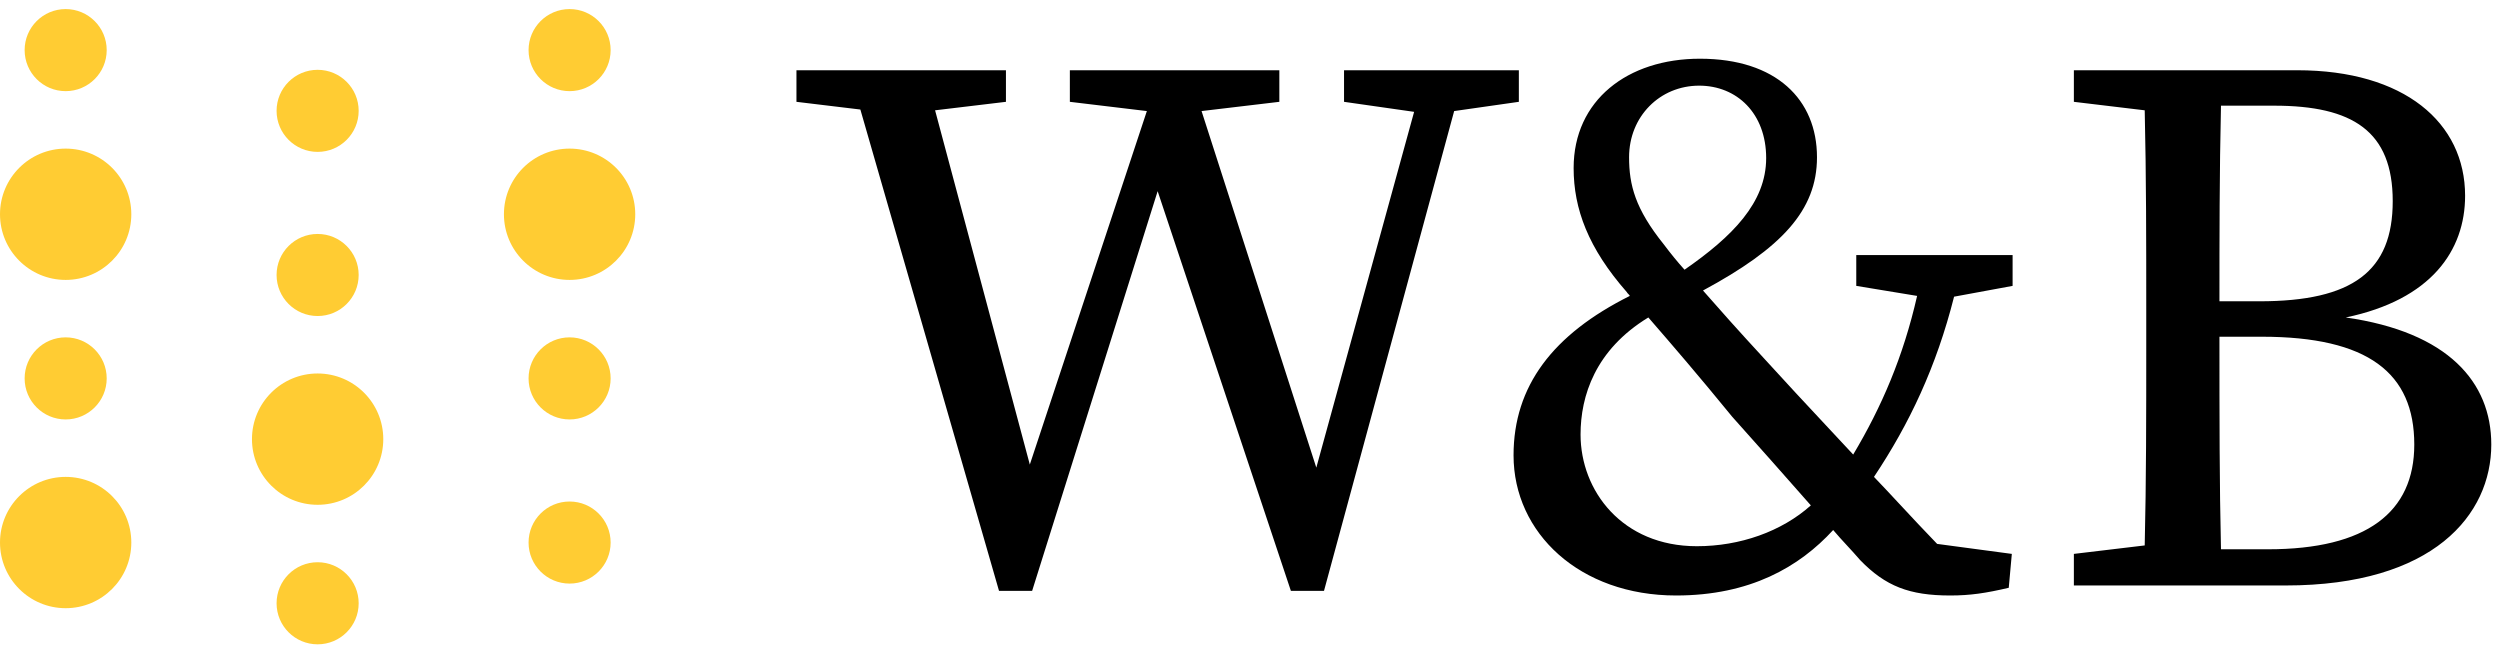 <svg width="122" height="32" viewBox="0 0 122 32" fill="none" xmlns="http://www.w3.org/2000/svg">
<path d="M0 10.456C0 12.226 1.435 13.66 3.204 13.66C4.974 13.66 6.408 12.226 6.408 10.456C6.408 8.686 4.974 7.252 3.204 7.252C1.435 7.252 0 8.686 0 10.456Z" fill="#FFCC33"/>
<path d="M0 26.476C0 28.245 1.435 29.68 3.204 29.68C4.974 29.68 6.408 28.245 6.408 26.476C6.408 24.706 4.974 23.272 3.204 23.272C1.435 23.272 0 24.706 0 26.476Z" fill="#FFCC33"/>
<path d="M1.202 18.466C1.202 19.572 2.098 20.469 3.204 20.469C4.31 20.469 5.207 19.572 5.207 18.466C5.207 17.36 4.31 16.463 3.204 16.463C2.098 16.463 1.202 17.36 1.202 18.466Z" fill="#FFCC33"/>
<path d="M1.202 2.445C1.202 3.551 2.098 4.448 3.204 4.448C4.31 4.448 5.207 3.551 5.207 2.445C5.207 1.339 4.31 0.443 3.204 0.443C2.098 0.443 1.202 1.339 1.202 2.445Z" fill="#FFCC33"/>
<path d="M12.296 21.43C12.296 23.2 13.73 24.634 15.5 24.634C17.269 24.634 18.704 23.2 18.704 21.43C18.704 19.66 17.269 18.226 15.5 18.226C13.73 18.226 12.296 19.66 12.296 21.43Z" fill="#FFCC33"/>
<path d="M13.497 29.44C13.497 30.546 14.394 31.443 15.5 31.443C16.606 31.443 17.503 30.546 17.503 29.44C17.503 28.334 16.606 27.437 15.5 27.437C14.394 27.437 13.497 28.334 13.497 29.44Z" fill="#FFCC33"/>
<path d="M13.497 13.419C13.497 14.525 14.394 15.422 15.5 15.422C16.606 15.422 17.503 14.525 17.503 13.419C17.503 12.313 16.606 11.417 15.5 11.417C14.394 11.417 13.497 12.313 13.497 13.419Z" fill="#FFCC33"/>
<path d="M13.497 5.409C13.497 6.515 14.394 7.412 15.5 7.412C16.606 7.412 17.503 6.515 17.503 5.409C17.503 4.303 16.606 3.407 15.5 3.407C14.394 3.407 13.497 4.303 13.497 5.409Z" fill="#FFCC33"/>
<path d="M24.592 10.456C24.592 12.226 26.026 13.66 27.796 13.66C29.565 13.66 31 12.226 31 10.456C31 8.686 29.565 7.252 27.796 7.252C26.026 7.252 24.592 8.686 24.592 10.456Z" fill="#FFCC33"/>
<path d="M25.794 2.445C25.794 3.551 26.69 4.448 27.796 4.448C28.902 4.448 29.799 3.551 29.799 2.445C29.799 1.339 28.902 0.443 27.796 0.443C26.69 0.443 25.794 1.339 25.794 2.445Z" fill="#FFCC33"/>
<path d="M25.794 18.466C25.794 19.572 26.69 20.469 27.796 20.469C28.902 20.469 29.799 19.572 29.799 18.466C29.799 17.36 28.902 16.463 27.796 16.463C26.69 16.463 25.794 17.36 25.794 18.466Z" fill="#FFCC33"/>
<path d="M25.794 26.477C25.794 27.582 26.69 28.479 27.796 28.479C28.902 28.479 29.799 27.582 29.799 26.477C29.799 25.37 28.902 24.474 27.796 24.474C26.69 24.474 25.794 25.37 25.794 26.477Z" fill="#FFCC33"/>
<path fill-rule="evenodd" clip-rule="evenodd" d="M64.611 28.834H62.995L56.493 9.329L50.368 28.834H48.752L41.986 5.345L38.867 4.969V3.428H49.09V4.969L45.632 5.383L50.255 22.671L55.967 5.42L52.209 4.969V3.428H62.432V4.969L58.636 5.42L64.236 22.821L69.009 5.458L65.589 4.969V3.428H74.12V4.969L70.963 5.42L64.611 28.834ZM79.499 7.675C79.499 9.028 79.8 10.193 81.19 11.922C81.529 12.373 81.866 12.787 82.205 13.162C84.535 11.546 86.189 9.892 86.189 7.713C86.189 5.533 84.76 4.18 82.919 4.18C81.002 4.18 79.499 5.683 79.499 7.675ZM98.177 27.03L98.027 28.684C96.9 28.947 96.149 29.06 95.171 29.06C93.179 29.06 92.014 28.609 90.774 27.331C90.552 27.073 90.333 26.834 90.115 26.599L90.114 26.598C89.889 26.354 89.668 26.114 89.459 25.865C87.805 27.669 85.4 29.06 81.791 29.06C77.094 29.06 73.861 26.016 73.861 22.22C73.861 18.837 75.778 16.319 79.536 14.44C79.518 14.403 79.49 14.374 79.461 14.346C79.433 14.318 79.404 14.29 79.386 14.252C77.506 12.11 76.793 10.193 76.793 8.201C76.793 4.894 79.424 2.865 82.956 2.865C86.677 2.865 88.669 4.856 88.669 7.675C88.669 10.268 86.94 12.11 83.106 14.177C83.896 15.079 84.797 16.094 86.114 17.522C87.143 18.655 88.102 19.681 89.076 20.724C89.523 21.203 89.973 21.685 90.436 22.182C91.826 19.852 92.879 17.409 93.555 14.44L90.586 13.951V12.448H98.215V13.951L95.359 14.478C94.495 17.898 93.179 20.679 91.45 23.272C91.869 23.708 92.296 24.166 92.743 24.647L92.744 24.648L92.747 24.651L92.748 24.652C93.303 25.247 93.888 25.878 94.532 26.542L98.177 27.03ZM88.369 24.663C87.015 23.122 85.812 21.769 84.535 20.341C82.844 18.273 81.679 16.921 80.439 15.492C77.845 17.071 77.131 19.326 77.131 21.205C77.131 23.948 79.16 26.655 82.806 26.655C84.911 26.655 86.94 25.941 88.369 24.663ZM104.737 16.921C104.737 20.19 104.737 23.46 104.662 26.617L101.205 27.03V28.571H111.541C118.756 28.571 121.575 25.114 121.575 21.694C121.575 18.649 119.471 16.206 114.472 15.492C118.643 14.628 120.297 12.223 120.297 9.554C120.297 5.984 117.329 3.428 112.105 3.428H101.205V4.969L104.662 5.383C104.737 8.615 104.737 11.847 104.737 15.079V16.921ZM110.376 16.432C115.562 16.432 117.817 18.198 117.817 21.694C117.817 25.001 115.487 26.805 110.676 26.805H108.384C108.309 23.61 108.309 20.378 108.309 16.432H110.376ZM110.977 5.157C114.81 5.157 116.765 6.397 116.765 9.817C116.765 13.238 114.81 14.703 110.262 14.703H108.309C108.309 11.734 108.309 8.389 108.384 5.157H110.977Z" fill="black"/>
</svg>
